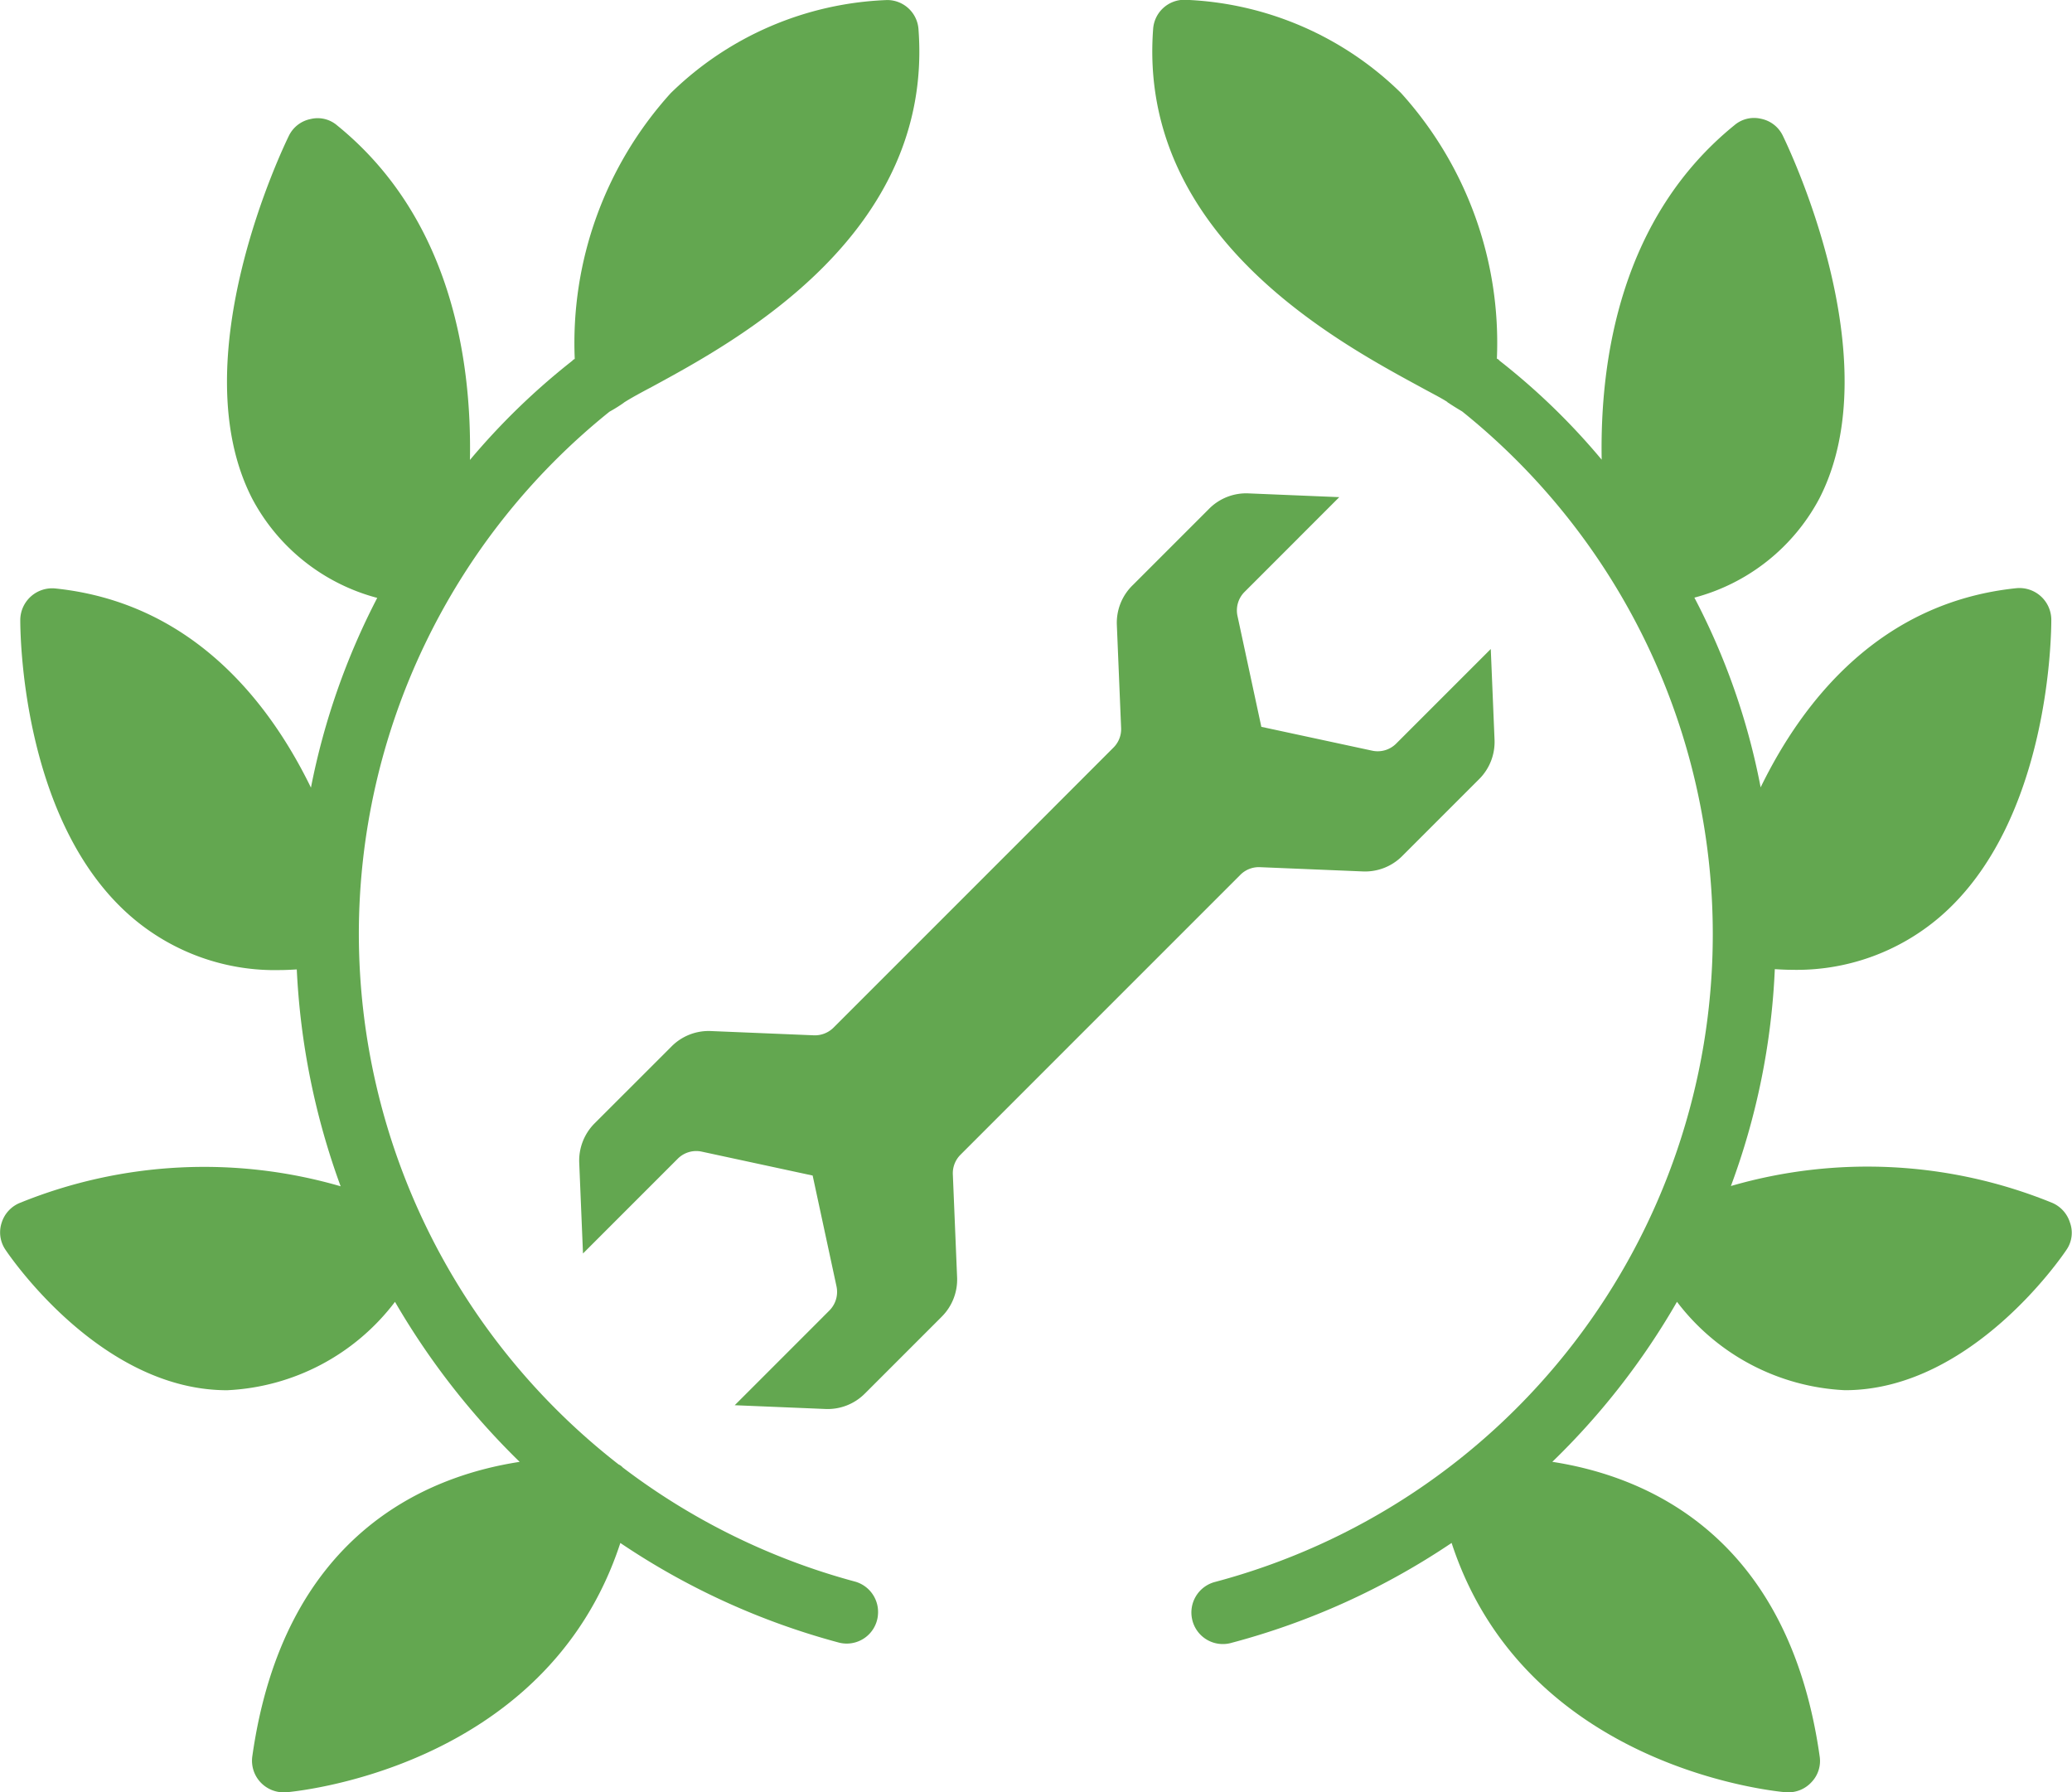 <svg xmlns="http://www.w3.org/2000/svg" width="54.981" height="47.557" viewBox="0 0 54.981 47.557">
    <g data-name="Group 369">
        <g data-name="Icon 16">
            <path data-name="Path 1209" d="M4361.575 229.108a17.839 17.839 0 0 0 6.145 3.022.836.836 0 0 1 .623.909v.007a.832.832 0 0 1-1.027.709 19.274 19.274 0 0 1-5.806-2.645c-1.985 6.072-8.811 6.608-8.878 6.617h-.059a.845.845 0 0 1-.612-.268.836.836 0 0 1-.217-.687c.829-5.863 4.59-7.429 7.094-7.814a19.85 19.85 0 0 1-3.308-4.246 5.93 5.93 0 0 1-4.447 2.345h-.059c-3.333-.034-5.729-3.576-5.83-3.727a.818.818 0 0 1-.1-.72.836.836 0 0 1 .494-.528 12.992 12.992 0 0 1 8.5-.436 19.374 19.374 0 0 1-1.164-5.754c-.143.008-.293.017-.444.017a5.83 5.83 0 0 1-3.919-1.39c-2.965-2.529-2.974-7.63-2.974-7.907a.847.847 0 0 1 .921-.829c3.6.369 5.662 2.965 6.792 5.285a18.738 18.738 0 0 1 1.759-5.034 5.282 5.282 0 0 1-3.316-2.63c-1.91-3.71.854-9.389.972-9.632a.818.818 0 0 1 .578-.444.79.79 0 0 1 .7.168c3.007 2.437 3.576 6.181 3.526 8.878a18.335 18.335 0 0 1 2.714-2.63.175.175 0 0 1 .067-.05 9.877 9.877 0 0 1 2.546-7.052 8.664 8.664 0 0 1 5.746-2.471.832.832 0 0 1 .829.771c.411 5.444-4.833 8.275-7.069 9.49-.318.168-.578.31-.746.419l-.008.008a4.075 4.075 0 0 1-.377.235 17.784 17.784 0 0 0-6.65 13.87v.008a17.85 17.85 0 0 0 6.893 14.054.336.336 0 0 1 .111.082z" transform="translate(-4345.049 -190.17)" style="fill:#63a750"/>
            <path data-name="Path 1210" d="M4405.816 223.329c-.1.151-2.5 3.694-5.83 3.727h-.059a5.945 5.945 0 0 1-4.448-2.345 19.308 19.308 0 0 1-3.308 4.246c2.5.385 6.265 1.952 7.094 7.814a.81.81 0 0 1-.218.687.83.83 0 0 1-.611.268h-.059c-.067-.008-6.894-.544-8.878-6.617a19.321 19.321 0 0 1-5.871 2.659.834.834 0 0 1-1.013-.626.838.838 0 0 1 .614-1 17.777 17.777 0 0 0 13.2-17.177v-.008a17.784 17.784 0 0 0-6.65-13.87 9.255 9.255 0 0 1-.377-.235c-.008-.008-.017-.008-.017-.017-.15-.1-.419-.235-.737-.41-2.236-1.214-7.479-4.045-7.069-9.49a.832.832 0 0 1 .83-.771 8.646 8.646 0 0 1 5.745 2.471 9.873 9.873 0 0 1 2.546 7.052.13.13 0 0 1 .067.05 17.893 17.893 0 0 1 2.714 2.63c-.05-2.7.52-6.441 3.526-8.878a.8.8 0 0 1 .7-.168.821.821 0 0 1 .578.444c.117.243 2.881 5.922.972 9.632a5.285 5.285 0 0 1-3.316 2.63 18.182 18.182 0 0 1 1.758 5.034c1.13-2.32 3.191-4.916 6.792-5.285a.846.846 0 0 1 .921.829c0 .276-.008 5.377-2.973 7.907a5.831 5.831 0 0 1-3.92 1.39c-.143 0-.293-.008-.444-.017a18.838 18.838 0 0 1-1.165 5.754 12.99 12.99 0 0 1 8.5.436.838.838 0 0 1 .495.528.794.794 0 0 1-.089.726z" transform="translate(-4350.98 -190.17)" style="fill:#63a750"/>
        </g>
    </g>
    <path data-name="Path 1211" d="m4384.442 212.627-2.942-.633-.633-2.942a.694.694 0 0 1 .188-.638l2.513-2.514-2.41-.1a1.389 1.389 0 0 0-1.041.405l-2.045 2.045a1.39 1.39 0 0 0-.406 1.043l.113 2.729a.689.689 0 0 1-.2.52l-2.456 2.458-4.979 4.979a.7.7 0 0 1-.521.2l-2.729-.113a1.388 1.388 0 0 0-1.042.406l-2.046 2.045a1.4 1.4 0 0 0-.406 1.042l.1 2.409 2.514-2.514a.692.692 0 0 1 .638-.188l2.942.634.633 2.941a.7.7 0 0 1-.188.639l-2.513 2.514 2.41.1a1.39 1.39 0 0 0 1.04-.406l2.045-2.045a1.391 1.391 0 0 0 .406-1.042l-.113-2.729a.693.693 0 0 1 .2-.521l3.068-3.069 4.364-4.364a.692.692 0 0 1 .521-.2l2.729.113a1.389 1.389 0 0 0 1.041-.407l2.045-2.045a1.392 1.392 0 0 0 .406-1.041l-.1-2.409-2.514 2.514a.692.692 0 0 1-.632.184z" transform="translate(-4348.03 -192.709)" style="fill:#63a750"/>
</svg>
